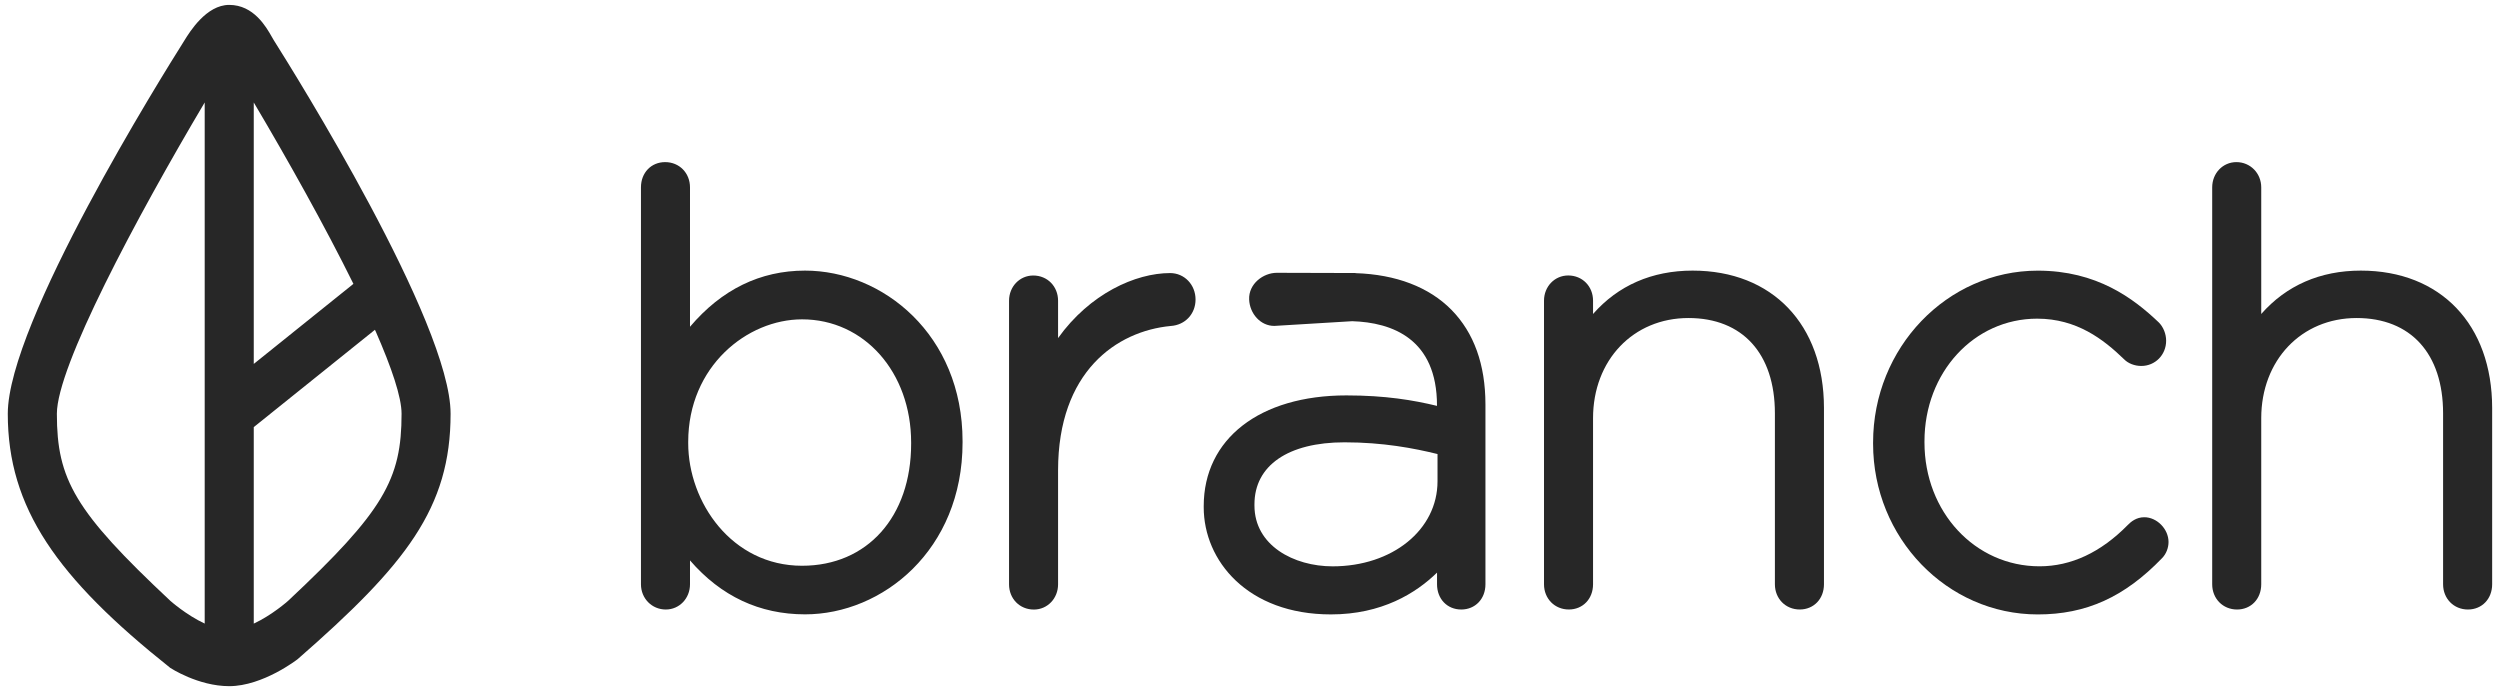 <svg width="123" height="34" viewBox="0 0 123 34" fill="none" xmlns="http://www.w3.org/2000/svg">
<path fill-rule="evenodd" clip-rule="evenodd" d="M33.948 16.077C35.505 14.242 37.403 13.314 39.608 13.314C43.419 13.314 47.358 16.457 47.358 21.71V21.77C47.358 27.063 43.417 30.226 39.608 30.226C37.371 30.226 35.472 29.334 33.948 27.572V28.746C33.948 29.442 33.425 29.988 32.757 29.988C32.072 29.988 31.535 29.444 31.535 28.746V9.219C31.535 8.499 32.036 7.976 32.726 7.976C33.423 7.976 33.948 8.511 33.948 9.219V16.077ZM44.828 21.833V21.772C44.828 18.317 42.522 15.71 39.461 15.712C36.768 15.712 33.86 18.018 33.86 21.743V21.804C33.86 24.703 36.002 27.835 39.461 27.835C42.671 27.835 44.828 25.423 44.828 21.833Z" fill="#272727"/>
<path d="M57.57 13.435C55.868 13.435 53.619 14.448 52.057 16.634V14.797C52.057 14.089 51.532 13.555 50.836 13.555C50.167 13.555 49.645 14.101 49.645 14.797V28.749C49.645 29.457 50.17 29.99 50.866 29.99C51.535 29.99 52.057 29.444 52.057 28.749V23.145C52.057 18.29 54.928 16.291 57.601 16.038C58.308 15.992 58.821 15.446 58.821 14.736C58.821 14.006 58.271 13.435 57.57 13.435Z" fill="#272727"/>
<path fill-rule="evenodd" clip-rule="evenodd" d="M66.689 13.439C68.681 13.501 70.312 14.124 71.417 15.249C72.52 16.376 73.082 17.937 73.084 19.892V28.747C73.084 29.465 72.584 29.988 71.893 29.988C71.202 29.988 70.702 29.467 70.702 28.747V28.172C69.666 29.184 67.988 30.229 65.481 30.229C61.372 30.229 59.223 27.578 59.223 24.961V24.9C59.223 21.592 61.977 19.454 66.241 19.454C68.16 19.454 69.537 19.687 70.7 19.969V19.952C70.7 16.664 68.491 15.865 66.529 15.803L62.694 16.035C62.016 16.035 61.485 15.43 61.458 14.734C61.427 13.962 62.153 13.422 62.821 13.422L66.689 13.433V13.439ZM65.565 27.864C68.507 27.864 70.726 26.065 70.726 23.68V22.339C69.567 22.053 68.043 21.762 66.149 21.762C63.376 21.762 61.719 22.904 61.719 24.813V24.873C61.719 26.837 63.654 27.864 65.565 27.864Z" fill="#272727"/>
<path d="M83.276 13.314C81.275 13.314 79.608 14.047 78.378 15.448V14.794C78.378 14.086 77.853 13.553 77.156 13.553C76.488 13.553 75.965 14.098 75.965 14.794V28.746C75.965 29.454 76.49 29.987 77.187 29.987C77.877 29.987 78.378 29.464 78.378 28.746V20.576C78.378 17.721 80.352 15.647 83.072 15.647C85.736 15.647 87.325 17.401 87.325 20.338V28.746C87.325 29.454 87.851 29.987 88.547 29.987C89.238 29.987 89.739 29.464 89.739 28.746V20.07C89.736 15.966 87.201 13.314 83.276 13.314Z" fill="#272727"/>
<path d="M105.499 25.448C105.106 25.448 104.845 25.668 104.684 25.832C103.359 27.179 101.9 27.862 100.344 27.862C97.17 27.862 94.684 25.186 94.684 21.77V21.71C94.684 18.326 97.119 15.678 100.227 15.678C102.178 15.678 103.49 16.693 104.508 17.679C104.708 17.882 105.023 18.005 105.352 18.005C106.036 18.005 106.574 17.459 106.574 16.764C106.574 16.433 106.441 16.093 106.214 15.865C104.968 14.678 103.163 13.316 100.258 13.316C95.791 13.316 92.156 17.11 92.156 21.772V21.832C92.156 26.463 95.791 30.23 100.258 30.23C102.642 30.23 104.528 29.375 106.373 27.461C106.574 27.258 106.692 26.959 106.692 26.664C106.69 26.027 106.122 25.448 105.499 25.448Z" fill="#272727"/>
<path d="M116.151 13.314C114.15 13.314 112.483 14.047 111.253 15.448V9.219C111.253 8.522 110.715 7.976 110.031 7.976C109.362 7.976 108.84 8.522 108.84 9.219V28.746C108.84 29.454 109.365 29.988 110.062 29.988C110.752 29.988 111.253 29.465 111.253 28.746V20.577C111.253 17.721 113.227 15.647 115.946 15.647C118.611 15.647 120.2 17.401 120.2 20.338V28.746C120.2 29.454 120.725 29.988 121.422 29.988C122.113 29.988 122.614 29.465 122.614 28.746V20.07C122.611 15.967 120.076 13.314 116.151 13.314Z" fill="#272727"/>
<path fill-rule="evenodd" clip-rule="evenodd" d="M13.375 1.815C13.411 1.879 13.441 1.932 13.466 1.972C14.479 3.576 22.171 15.882 22.169 20.357C22.169 24.99 19.981 27.772 14.642 32.433C14.642 32.433 12.938 33.759 11.277 33.759C9.746 33.759 8.377 32.86 8.377 32.86C2.796 28.421 0.383 24.988 0.383 20.357C0.383 15.882 8.014 3.671 9.025 2.068C9.037 2.048 9.052 2.024 9.069 1.997C9.344 1.552 10.156 0.241 11.277 0.241C12.482 0.241 13.096 1.324 13.375 1.815ZM12.485 17.905L17.388 13.966C15.997 11.151 14.186 7.912 12.485 5.041V17.905ZM2.798 20.357C2.798 18.047 6.656 10.8 10.071 5.041V30.68C9.16 30.256 8.38 29.56 8.38 29.56C3.673 25.152 2.798 23.587 2.798 20.357ZM12.485 30.682C13.396 30.258 14.176 29.56 14.176 29.56C18.88 25.152 19.757 23.587 19.757 20.357C19.757 19.537 19.269 18.094 18.489 16.316L18.447 16.225L12.485 21.014V30.682Z" fill="#272727"/>
</svg>
